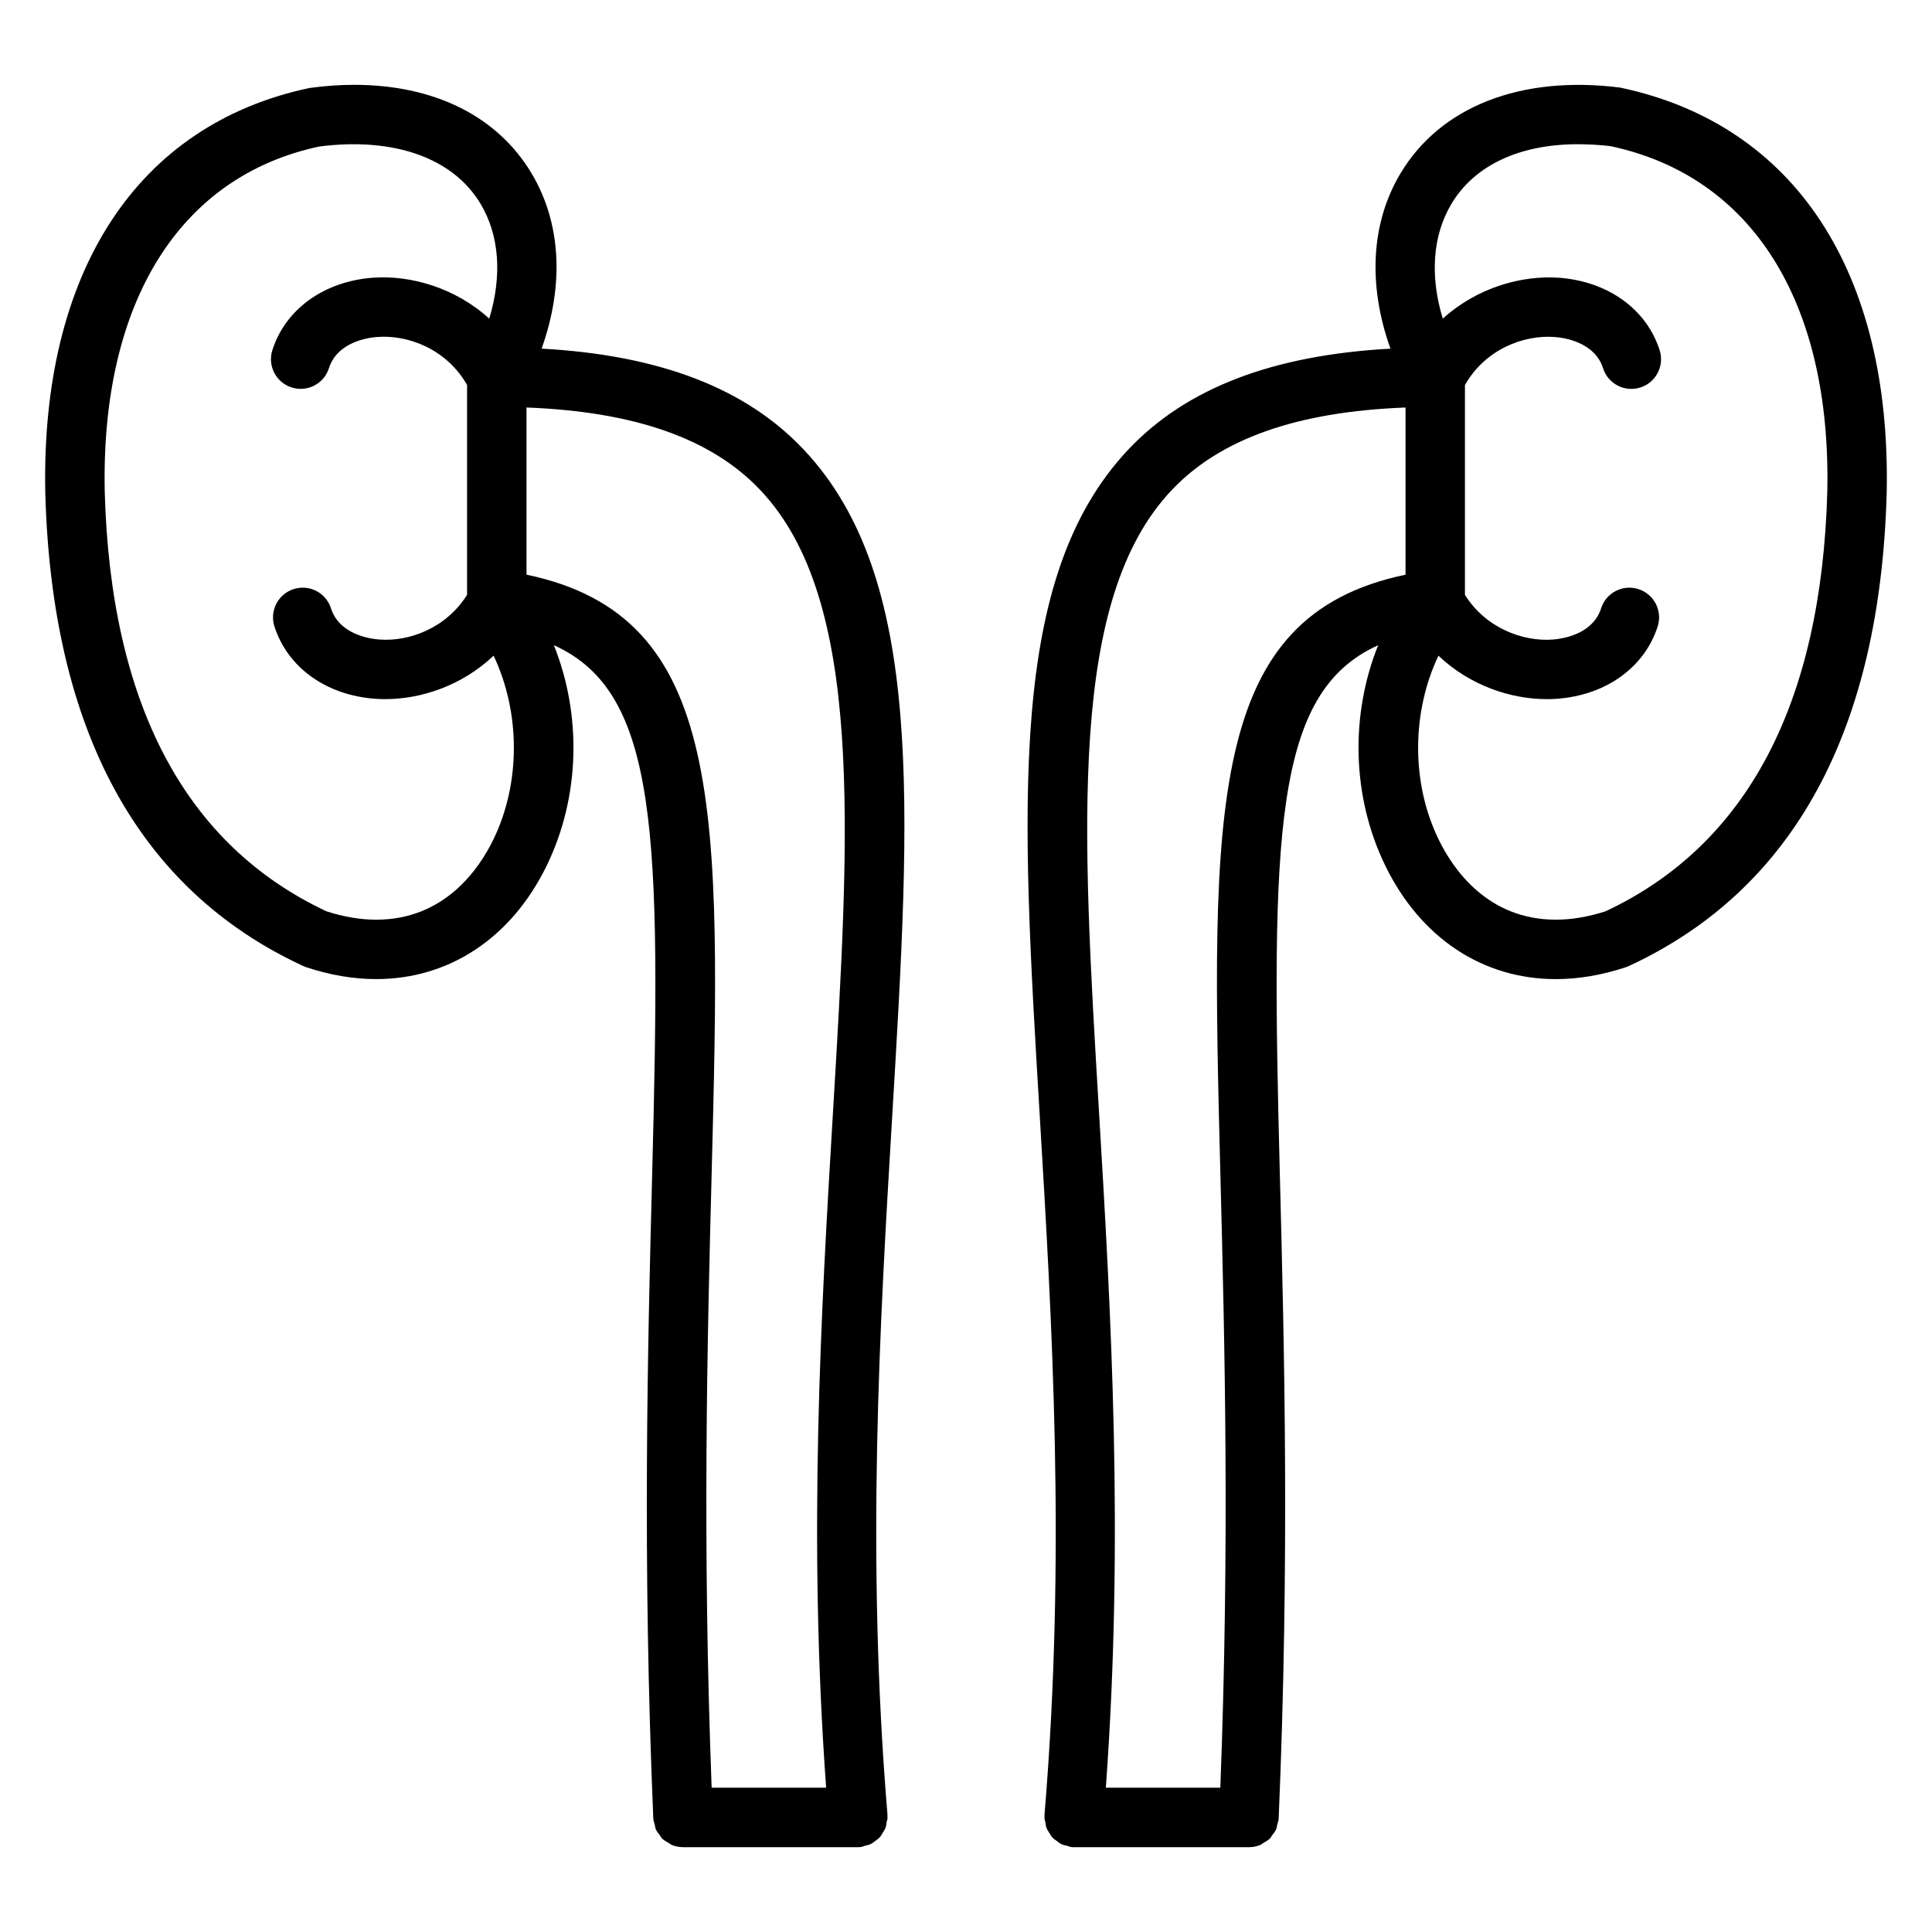 <?xml version="1.0" encoding="UTF-8"?>
<!-- Uploaded to: SVG Repo, www.svgrepo.com, Generator: SVG Repo Mixer Tools -->
<svg fill="#000000" width="800px" height="800px" version="1.1" viewBox="144 144 512 512" xmlns="http://www.w3.org/2000/svg">
 <g>
  <path d="m287.53 236.39c6-16.793 5.219-33.25-2.644-46.422-9.035-15.152-25.75-23.488-47.035-23.488-3.606 0-7.375 0.242-11.832 0.836-45.73 9.672-71.242 48.797-70.016 107.38 1.73 62.945 24.719 105.1 68.328 125.3 0.277 0.125 0.551 0.234 0.836 0.332 6.305 2.086 12.539 3.141 18.523 3.141 19.375 0 35.824-10.918 45.137-29.953 8.988-18.383 9.336-40.133 1.953-58.535 27.75 12.516 28.387 49.934 26.047 140.48-1.164 45.168-2.621 101.38 0.309 170.52 0.023 0.551 0.242 1.031 0.371 1.551 0.109 0.434 0.133 0.891 0.309 1.289 0.25 0.559 0.645 1.008 1.008 1.488 0.234 0.316 0.402 0.676 0.676 0.953 0.48 0.465 1.062 0.77 1.637 1.102 0.293 0.164 0.52 0.41 0.836 0.543 0.93 0.387 1.953 0.613 3.016 0.613h0.008 46.367c0.219 0 0.434-0.008 0.652-0.023 0.434-0.031 0.789-0.242 1.188-0.348 0.512-0.125 1.031-0.211 1.496-0.434 0.465-0.219 0.836-0.535 1.242-0.836 0.41-0.301 0.82-0.566 1.164-0.938 0.348-0.371 0.574-0.812 0.836-1.242 0.27-0.426 0.551-0.828 0.73-1.309 0.18-0.488 0.219-1.016 0.309-1.535 0.07-0.41 0.242-0.781 0.242-1.211 0-0.117-0.062-0.211-0.062-0.324 0-0.117 0.047-0.211 0.039-0.332-5.723-68.613-2.023-130.5 1.242-185.09 4.961-82.918 8.543-142.82-23.434-176.74-15.324-16.277-38.168-25.047-69.477-26.77zm-12.84 130.21c-3.856 7.887-13.012 21.129-30.992 21.129-4.172 0-8.598-0.746-13.152-2.211-37.465-17.555-57.246-54.984-58.789-111.2-1.062-50.258 19.898-83.645 56.883-91.492 19.82-2.543 35.48 3.07 42.723 15.207 5.008 8.383 5.731 19.066 2.289 30.41-9.035-8.242-20.898-11.555-30.789-10.848-12.965 0.953-23.191 8.297-26.68 19.184-1.324 4.141 0.953 8.574 5.094 9.895 4.156 1.34 8.574-0.961 9.895-5.094 2.234-6.984 10.383-8.109 12.832-8.281 8.141-0.613 18.344 3.188 23.773 12.723v55.617c-5.566 8.887-15.438 12.453-23.254 11.84-2.441-0.172-10.578-1.301-12.809-8.266-1.324-4.133-5.738-6.438-9.895-5.094-4.137 1.324-6.422 5.754-5.09 9.895 3.481 10.871 13.699 18.215 26.656 19.168 0.891 0.062 1.801 0.094 2.723 0.094 9.531 0 20.387-3.606 28.703-11.516 7.051 14.879 7.309 33.633-0.121 48.84zm90.047 72.359c-3.164 52.844-6.637 112.53-1.801 178.8h-30.34c-2.481-65.109-1.148-118.66-0.023-161.9 2.527-97.777 3.676-148.56-49.043-159.57v-44.297c28.703 1.094 49.121 8.25 62.039 21.965 27.301 28.969 23.711 89 19.168 165z"/>
  <path d="m573.36 167.21c-26.363-3.32-47.656 5.047-58.23 22.766-7.863 13.168-8.652 29.629-2.644 46.422-31.309 1.723-54.152 10.492-69.496 26.766-31.977 33.93-28.395 93.836-23.434 176.75 3.266 54.594 6.965 116.46 1.242 185.08-0.008 0.117 0.039 0.211 0.039 0.332 0 0.109-0.062 0.203-0.062 0.324 0 0.434 0.172 0.805 0.242 1.211 0.086 0.52 0.125 1.047 0.309 1.535 0.18 0.48 0.465 0.875 0.73 1.309 0.27 0.434 0.496 0.867 0.836 1.242 0.34 0.371 0.754 0.637 1.164 0.938 0.41 0.301 0.781 0.621 1.242 0.836 0.473 0.219 0.984 0.309 1.496 0.434 0.41 0.102 0.762 0.316 1.188 0.348 0.219 0.016 0.434 0.023 0.652 0.023h46.367 0.008c1.062 0 2.086-0.219 3.016-0.613 0.316-0.133 0.543-0.371 0.836-0.543 0.574-0.332 1.164-0.645 1.637-1.102 0.285-0.277 0.441-0.637 0.676-0.953 0.363-0.48 0.754-0.938 1.008-1.488 0.172-0.402 0.195-0.859 0.309-1.289 0.133-0.512 0.348-0.992 0.371-1.551 2.93-69.141 1.48-125.36 0.316-170.52-2.34-90.535-1.699-127.95 26.047-140.47-7.391 18.398-7.047 40.148 1.945 58.527 9.312 19.035 25.766 29.953 45.137 29.953 5.984 0 12.219-1.055 18.531-3.141 0.285-0.094 0.566-0.203 0.836-0.332 43.609-20.199 66.59-62.355 68.32-125.35 1.23-58.539-24.281-97.664-70.633-107.44zm-105.93 288.64c1.117 43.25 2.457 96.793-0.031 161.91h-30.34c4.832-66.273 1.363-125.95-1.793-178.8-4.551-76.004-8.141-136.04 19.176-165 12.926-13.715 33.332-20.867 62.039-21.965v44.305c-52.719 10.996-51.57 61.777-49.051 159.55zm102.04-70.336c-4.559 1.465-8.988 2.211-13.16 2.211-17.98 0-27.137-13.242-31-21.129-7.438-15.207-7.172-33.961-0.109-48.832 8.32 7.91 19.176 11.516 28.703 11.516 0.914 0 1.82-0.031 2.699-0.094 12.965-0.945 23.199-8.281 26.695-19.16 1.332-4.141-0.945-8.574-5.086-9.902-4.172-1.34-8.574 0.953-9.902 5.086-2.242 6.984-10.398 8.102-12.84 8.281-7.801 0.574-17.68-2.969-23.246-11.84v-55.617c5.422-9.531 15.617-13.336 23.773-12.723 2.449 0.172 10.598 1.309 12.832 8.281 1.324 4.133 5.723 6.43 9.895 5.094 4.141-1.324 6.414-5.754 5.094-9.895-3.488-10.887-13.707-18.23-26.68-19.184-9.879-0.707-21.742 2.606-30.789 10.848-3.441-11.344-2.715-22.027 2.289-30.418 6.086-10.203 17.996-15.816 33.52-15.816 2.953 0 6.047 0.203 8.574 0.496 37.613 7.957 58.574 41.336 57.52 91.543-1.547 56.266-21.312 93.691-58.781 111.25z"/>
 </g>
</svg>